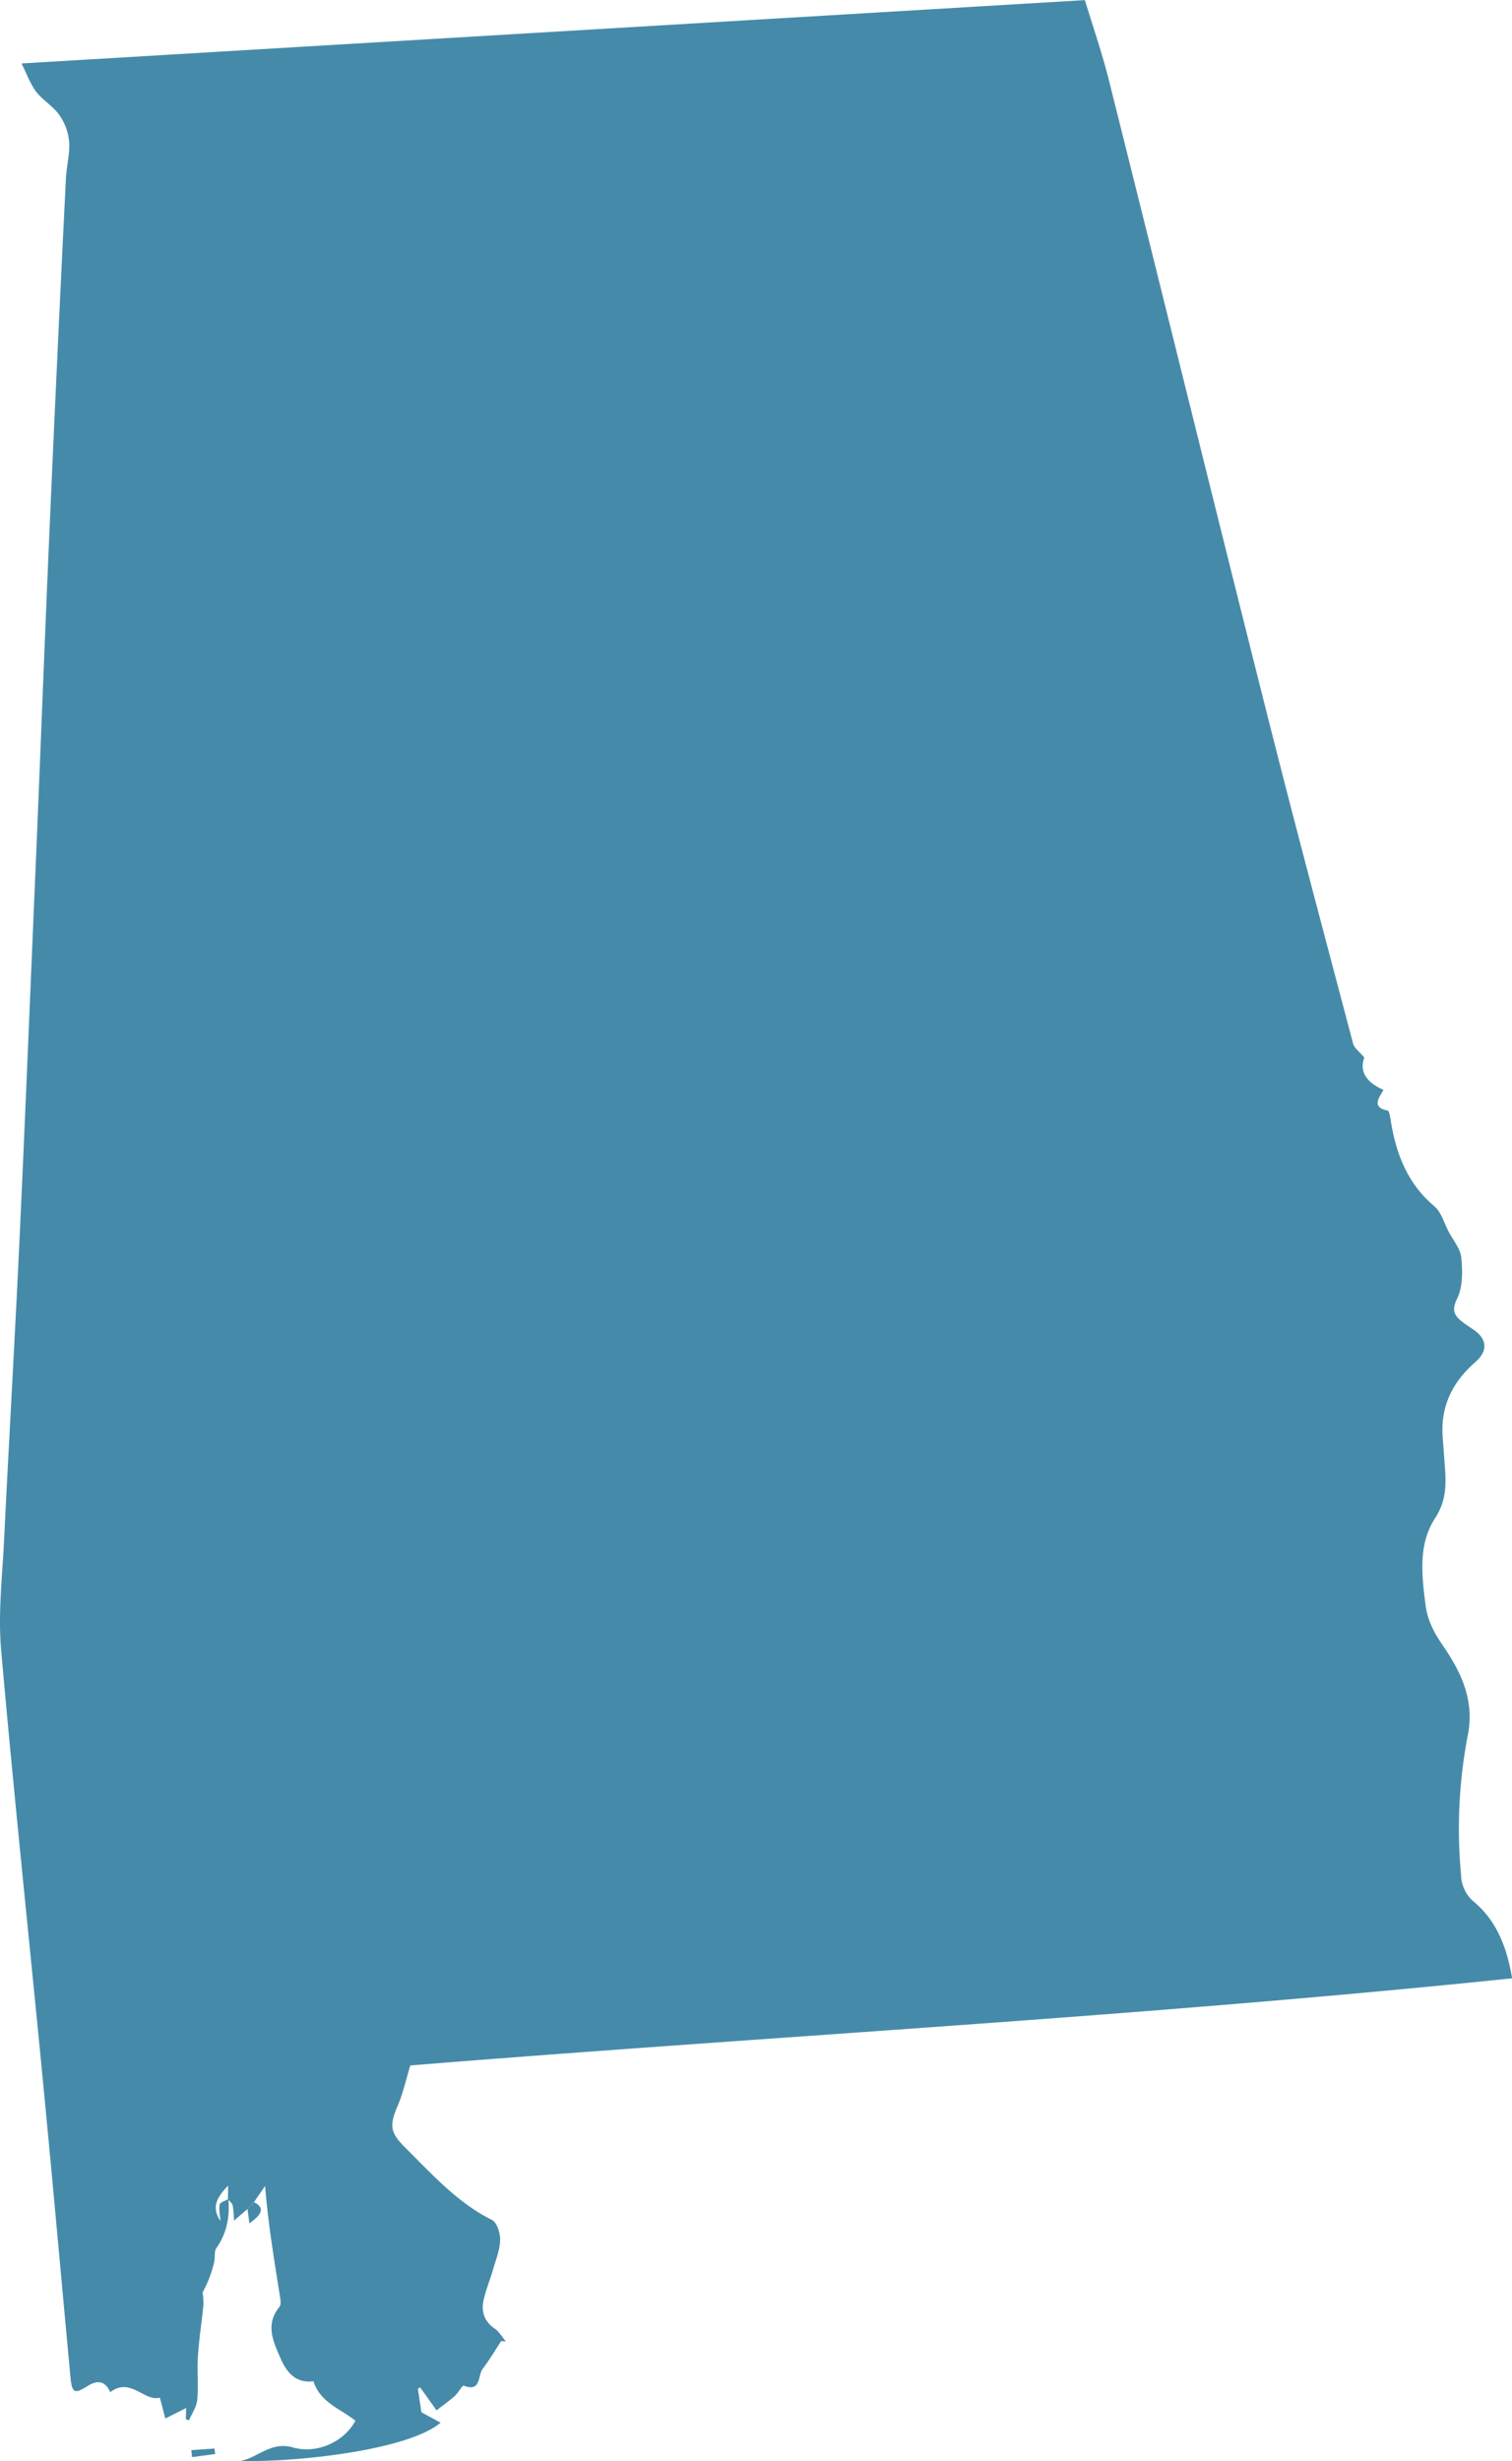 <svg viewBox="0 0 551.91 897.89" xmlns="http://www.w3.org/2000/svg"><g fill="#458ba9" transform="translate(-39.38 -16.96)"><path d="m129.73 822.87-4.95 4.26a38 38 0 0 0 -.46-5.55c-.2-.83-1.12-1.49-1.72-2.22 0-1.56 0-3.13.07-5-5 5-5.73 8.52-2.83 12.88-.15-2.13-.65-4.16-.27-6 .18-.86 2.06-1.36 3.17-2 .55 6.46-.54 12.45-4.38 17.91-.91 1.31-.38 3.55-.84 5.27a43.12 43.12 0 0 1 -4.18 10.84 28.13 28.13 0 0 1 .29 4.65c-.61 6.22-1.6 12.4-2 18.63-.35 5.3.23 10.66-.25 15.93-.23 2.56-1.93 5-3 7.48l-1.17-.37.12-4.1-7.6 3.82-2-7.61c-5.72 1.56-10.7-7.62-18.08-2-1.84-4-4.54-4.61-8.28-2.24-4.81 3.06-5.73 2.54-6.27-3.24-3.27-35-6.37-70-9.76-105-5.15-53.45-10.84-106.81-15.54-160.21-1.17-13.32.42-26.91 1.08-40.37 1.83-37.26 4-74.5 5.73-111.76 2.15-46.25 4-92.52 6-138.78 1.57-37.6 3-75.22 4.63-112.82q2.89-66.68 6.21-133.27c.21-4.47 1.5-9 1.17-13.37a20.32 20.32 0 0 0 -3.62-9.76c-2.26-3.2-6-5.32-8.43-8.46-2.17-2.84-3.38-6.41-5.33-10.3l388.15-23.11c2.79 9.25 6.23 19.11 8.75 29.19 19.24 76.71 38.14 153.5 57.46 230.18 10.21 40.52 21 80.89 31.68 121.29.46 1.73 2.4 3.06 4.1 5.13-2 5.48 1.23 9.22 7 11.8-1.68 3-4.48 6.3 1.51 7.54.55.11.88 2 1.05 3.07 1.89 12.33 6 23.41 16 31.83 2.55 2.16 3.58 6.16 5.26 9.34s4.29 6.22 4.6 9.51c.46 4.94.54 10.66-1.55 14.89-2.37 4.76-.56 6.57 2.5 8.88 1.19.9 2.47 1.69 3.7 2.55 4.86 3.41 5 7.78.47 11.69-8.23 7.15-12.73 16-11.94 27.12.27 3.83.56 7.65.84 11.47.47 6.45.39 12.24-3.62 18.39-6.2 9.49-4.85 20.81-3.47 31.63.68 5.35 2.87 9.77 6.15 14.53 6.56 9.52 11.86 20 9.29 32.89a181 181 0 0 0 -2.46 51.24 13.12 13.12 0 0 0 4.83 9.76c8.24 7 11.91 16.59 13.79 27.79-134.45 13.92-269.17 21.05-402.18 31.78-1.64 5.4-2.62 10-4.45 14.34-3.27 7.63-3.1 10 2.89 15.94 9.67 9.62 18.81 19.81 31.36 26.1 1.82.92 3.05 4.8 3 7.27-.08 3.55-1.51 7.09-2.53 10.58-1.06 3.67-2.52 7.23-3.41 10.93-1.06 4.38-.06 8.14 4 10.9 1.63 1.11 2.68 3.07 4 4.64l-1.68-.14c-2.25 3.41-4.34 6.94-6.79 10.2-1.81 2.4-.45 8.56-6.89 6.08-.53-.2-2 2.67-3.35 3.83-2.15 1.9-4.51 3.56-6.58 5.17-2.54-3.58-4.26-6-6-8.39l-.81.53c.43 2.83.86 5.65 1.29 8.56l7 3.8c-11.44 9.69-50.2 14.37-73.18 14 6.48-1.2 11.2-7.24 19.19-5 9 2.58 18.86-2.14 22.9-9.71-5.32-4.32-12.82-6.58-15.32-14.4-6.17.78-9.6-2.91-11.91-8.17-2.75-6.27-5.81-12.48-.48-19 .64-.79.37-2.51.18-3.75-2.15-13.45-4.36-26.89-5.44-40.32l-4.07 5.9z"/><path d="m109.22 910.84 8.45-.59.26 2-8.47 1.15z"/><path d="m129.73 822.87 2.37-2.48c3.72 1.87 3.4 4.16-1.69 7.72-.26-1.98-.47-3.61-.68-5.24z"/></g></svg>